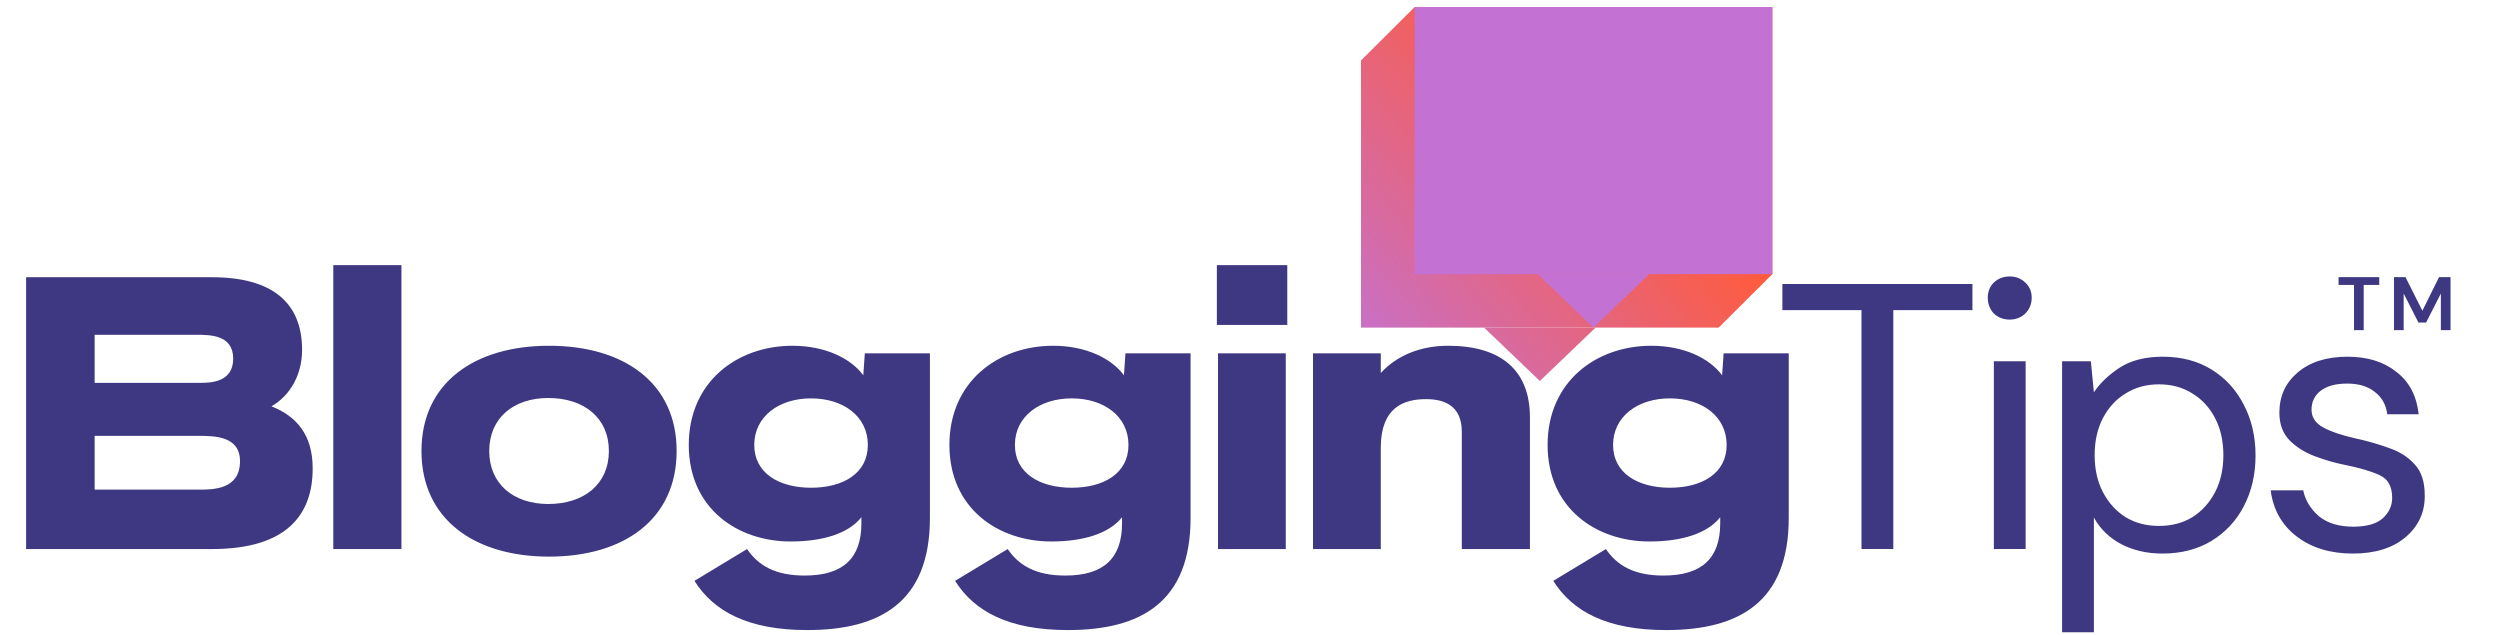 <svg width="185" height="47" viewBox="0 0 185 47" fill="none" xmlns="http://www.w3.org/2000/svg">
<path d="M1.932 40.63H15.687C21.262 40.63 23.139 38.053 23.139 34.663C23.139 32.169 21.935 30.797 20.086 30.068C21.458 29.284 22.355 27.743 22.355 25.894C22.355 22.392 20.142 20.515 15.687 20.515H1.932V40.63ZM7.003 36.232V32.254H14.651C15.855 32.254 17.76 32.254 17.76 34.13C17.76 36.232 15.771 36.232 14.707 36.232H7.003ZM7.003 28.331V24.774H14.511C15.547 24.774 17.256 24.774 17.256 26.538C17.256 28.331 15.519 28.331 14.763 28.331H7.003ZM24.664 40.63H29.707V19.619H24.664V40.63ZM40.63 41.19C46.149 41.19 50.071 38.445 50.071 33.374C50.071 28.331 46.177 25.586 40.63 25.586C35.112 25.586 31.189 28.331 31.189 33.374C31.189 38.445 35.14 41.19 40.63 41.19ZM36.204 33.374C36.204 30.937 37.997 29.452 40.574 29.452C43.236 29.452 45.057 30.937 45.057 33.374C45.057 35.811 43.236 37.296 40.574 37.296C37.997 37.296 36.204 35.811 36.204 33.374ZM59.737 46.625C65.144 46.625 68.814 44.552 68.814 38.333V26.146H63.996L63.883 27.771C62.959 26.511 61.054 25.586 58.645 25.586C54.555 25.586 50.969 28.247 50.969 32.926C50.969 37.632 54.583 40.07 58.505 40.07C60.83 40.07 62.763 39.509 63.743 38.277V38.725C63.743 41.302 62.399 42.591 59.541 42.591C57.384 42.591 56.123 41.862 55.283 40.63L51.389 42.983C52.818 45.252 55.367 46.625 59.737 46.625ZM55.815 32.926C55.815 30.825 57.636 29.48 60.017 29.48C62.427 29.48 64.22 30.825 64.22 32.926C64.22 35.027 62.399 36.092 60.017 36.092C57.664 36.092 55.815 35.027 55.815 32.926ZM79.025 46.625C84.432 46.625 88.102 44.552 88.102 38.333V26.146H83.283L83.171 27.771C82.246 26.511 80.341 25.586 77.932 25.586C73.842 25.586 70.256 28.247 70.256 32.926C70.256 37.632 73.87 40.07 77.792 40.07C80.117 40.07 82.05 39.509 83.031 38.277V38.725C83.031 41.302 81.686 42.591 78.829 42.591C76.671 42.591 75.411 41.862 74.57 40.63L70.676 42.983C72.105 45.252 74.654 46.625 79.025 46.625ZM75.103 32.926C75.103 30.825 76.924 29.48 79.305 29.48C81.714 29.48 83.507 30.825 83.507 32.926C83.507 35.027 81.686 36.092 79.305 36.092C76.952 36.092 75.103 35.027 75.103 32.926ZM90.132 40.63H95.147V26.146H90.132V40.63ZM90.048 24.045H95.259V19.619H90.048V24.045ZM108.173 31.945V40.63H113.215V30.881C113.215 27.435 111.114 25.586 107.164 25.586C105.063 25.586 103.326 26.342 102.178 27.603V26.146H97.163V40.63H102.178V33.066C102.206 30.152 103.858 29.536 105.539 29.536C106.94 29.536 108.173 30.068 108.173 31.945ZM123.29 46.625C128.697 46.625 132.367 44.552 132.367 38.333V26.146H127.548L127.436 27.771C126.512 26.511 124.607 25.586 122.198 25.586C118.107 25.586 114.522 28.247 114.522 32.926C114.522 37.632 118.135 40.07 122.058 40.07C124.383 40.07 126.316 39.509 127.296 38.277V38.725C127.296 41.302 125.952 42.591 123.094 42.591C120.937 42.591 119.676 41.862 118.836 40.63L114.942 42.983C116.371 45.252 118.92 46.625 123.29 46.625ZM119.368 32.926C119.368 30.825 121.189 29.48 123.57 29.48C125.98 29.48 127.772 30.825 127.772 32.926C127.772 35.027 125.952 36.092 123.57 36.092C121.217 36.092 119.368 35.027 119.368 32.926Z" fill="#3E3882"/>
<path d="M137.751 40.627V22.95H131.896V21.017H145.96V22.95H140.105V40.627H137.751ZM148.721 23.65C148.254 23.65 147.862 23.501 147.545 23.202C147.246 22.885 147.096 22.492 147.096 22.026C147.096 21.577 147.246 21.204 147.545 20.905C147.862 20.606 148.254 20.457 148.721 20.457C149.169 20.457 149.552 20.606 149.87 20.905C150.187 21.204 150.346 21.577 150.346 22.026C150.346 22.492 150.187 22.885 149.87 23.202C149.552 23.501 149.169 23.65 148.721 23.65ZM147.545 40.627V26.732H149.898V40.627H147.545ZM152.594 46.79V26.732H154.724L154.948 29.029C155.396 28.357 156.031 27.75 156.853 27.208C157.693 26.667 158.758 26.396 160.046 26.396C161.428 26.396 162.633 26.713 163.66 27.348C164.687 27.983 165.481 28.852 166.041 29.954C166.62 31.055 166.91 32.307 166.91 33.708C166.91 35.108 166.62 36.36 166.041 37.462C165.481 38.545 164.678 39.404 163.632 40.039C162.605 40.655 161.4 40.963 160.018 40.963C158.879 40.963 157.861 40.73 156.965 40.263C156.087 39.796 155.415 39.142 154.948 38.302V46.79H152.594ZM159.766 38.918C160.7 38.918 161.522 38.703 162.231 38.274C162.941 37.826 163.501 37.209 163.912 36.425C164.323 35.641 164.529 34.725 164.529 33.68C164.529 32.634 164.323 31.718 163.912 30.934C163.501 30.15 162.941 29.543 162.231 29.113C161.522 28.665 160.7 28.441 159.766 28.441C158.832 28.441 158.011 28.665 157.301 29.113C156.591 29.543 156.031 30.15 155.62 30.934C155.209 31.718 155.004 32.634 155.004 33.68C155.004 34.725 155.209 35.641 155.62 36.425C156.031 37.209 156.591 37.826 157.301 38.274C158.011 38.703 158.832 38.918 159.766 38.918ZM174.108 40.963C172.446 40.963 171.063 40.543 169.962 39.703C168.86 38.862 168.215 37.723 168.029 36.285H170.438C170.587 37.013 170.97 37.648 171.586 38.19C172.221 38.713 173.071 38.974 174.136 38.974C175.126 38.974 175.854 38.769 176.321 38.358C176.788 37.928 177.021 37.424 177.021 36.845C177.021 36.005 176.713 35.444 176.097 35.164C175.499 34.884 174.649 34.632 173.547 34.408C172.8 34.258 172.053 34.044 171.306 33.764C170.559 33.483 169.934 33.091 169.429 32.587C168.925 32.064 168.673 31.382 168.673 30.542C168.673 29.328 169.121 28.338 170.018 27.572C170.933 26.788 172.165 26.396 173.716 26.396C175.191 26.396 176.396 26.769 177.329 27.516C178.282 28.245 178.833 29.291 178.982 30.654H176.657C176.564 29.944 176.256 29.393 175.733 29.001C175.228 28.59 174.547 28.385 173.688 28.385C172.847 28.385 172.193 28.562 171.726 28.917C171.278 29.272 171.054 29.739 171.054 30.318C171.054 30.878 171.344 31.317 171.923 31.634C172.52 31.952 173.323 32.223 174.332 32.447C175.191 32.634 176.003 32.867 176.769 33.147C177.554 33.409 178.189 33.81 178.674 34.352C179.178 34.875 179.431 35.641 179.431 36.649C179.449 37.9 178.973 38.937 178.002 39.759C177.049 40.562 175.751 40.963 174.108 40.963Z" fill="#3E3882"/>
<path d="M174.197 24.429V21.084H173.054V20.507H176.063V21.084H174.915V24.429H174.197ZM177.155 24.429V20.507H178.006L179.256 22.995L180.489 20.507H181.34V24.429H180.623V21.723L179.53 23.869H178.965L177.872 21.723V24.429H177.155Z" fill="#3E3882"/>
<path d="M100.714 4.475L104.684 0.521H131.153V20.287L127.183 24.241H100.714V4.475Z" fill="url(#paint0_linear_1804_10633)"/>
<path d="M113.948 28.194L109.822 24.241H118.074L113.948 28.194Z" fill="url(#paint1_linear_1804_10633)"/>
<g style="mix-blend-mode:multiply">
<rect x="104.684" y="0.521" width="26.469" height="19.766" fill="#C372D4"/>
<path d="M117.918 24.241L113.792 20.287H122.044L117.918 24.241Z" fill="#C372D4"/>
</g>
<defs>
<linearGradient id="paint0_linear_1804_10633" x1="131.153" y1="0.521" x2="100.834" y2="28.325" gradientUnits="userSpaceOnUse">
<stop offset="0.336" stop-color="#FF5B3C"/>
<stop offset="1" stop-color="#C372D4"/>
</linearGradient>
<linearGradient id="paint1_linear_1804_10633" x1="131.153" y1="0.521" x2="100.834" y2="28.325" gradientUnits="userSpaceOnUse">
<stop offset="0.336" stop-color="#FF5B3C"/>
<stop offset="1" stop-color="#C372D4"/>
</linearGradient>
</defs>
</svg>
